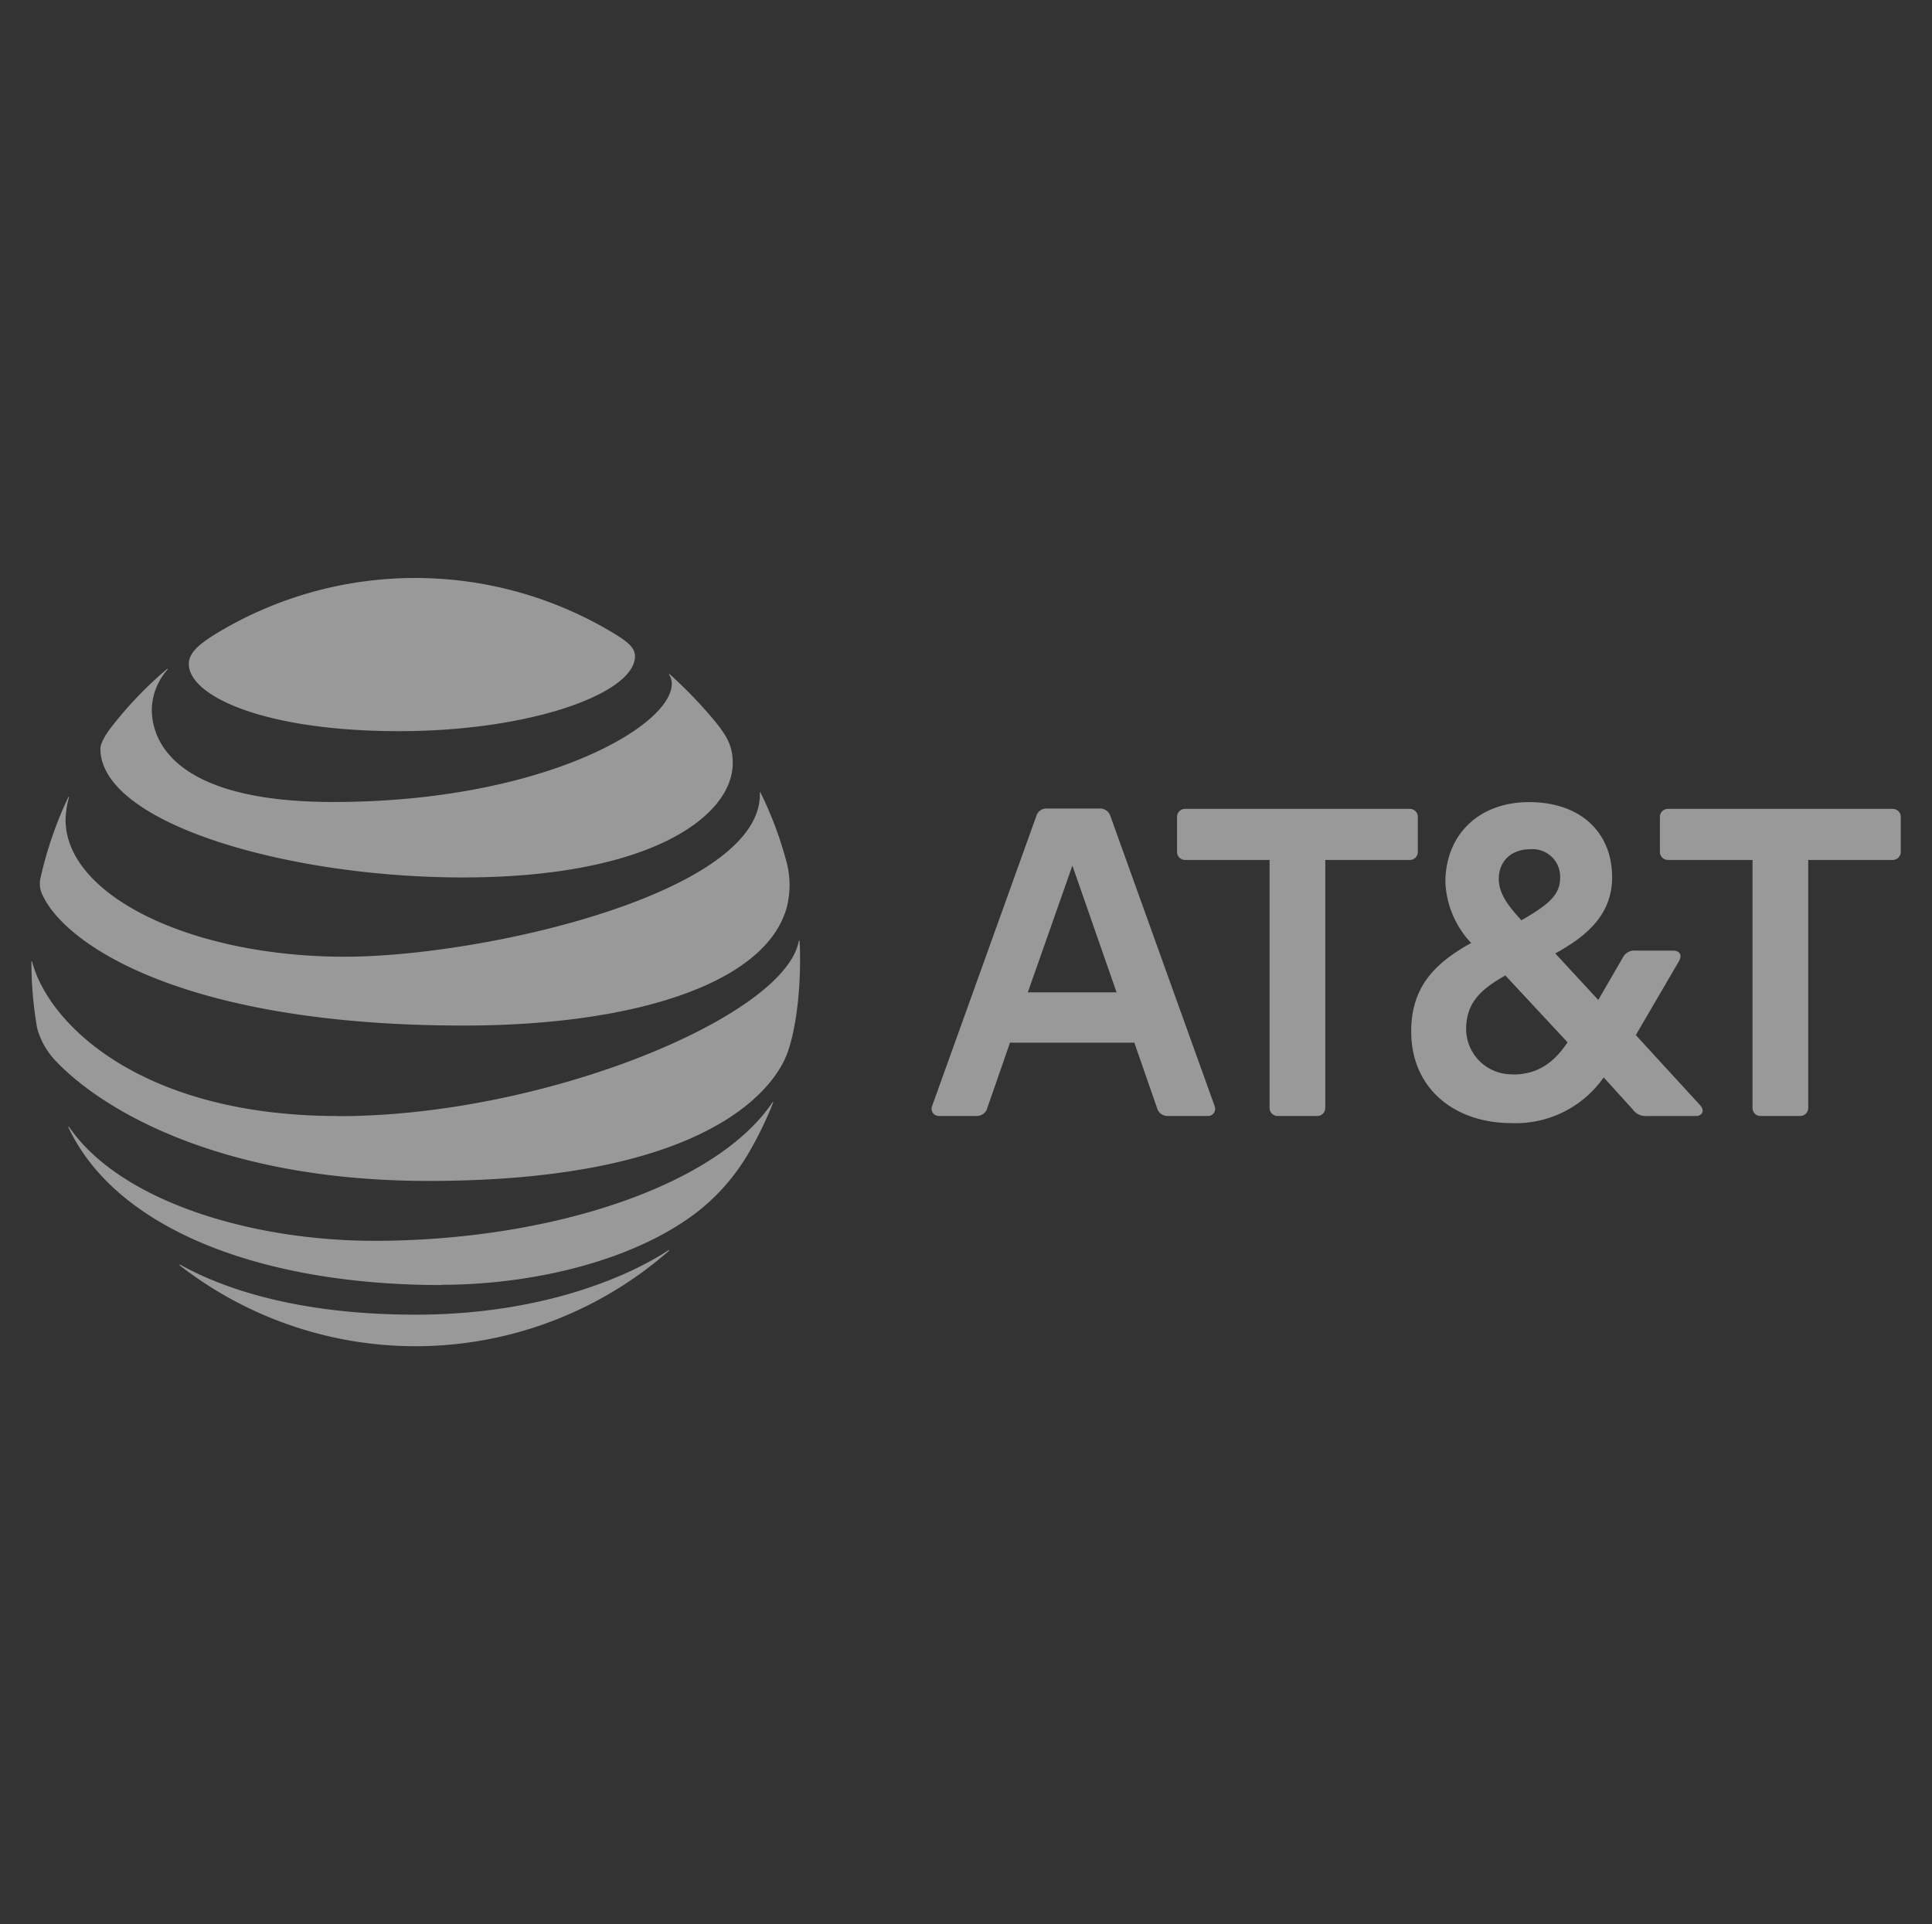 <svg xmlns="http://www.w3.org/2000/svg" viewBox="0 0 300 298.82"><rect x="0" y="0" width="300" height="298.82" fill="#333333" stroke="none"/><defs><style>.cls-1{opacity:0.5;}.cls-2{fill:#fff;}.cls-3{fill:none;}</style></defs><title>ATT</title><g id="Layer_2" data-name="Layer 2"><g id="Layer_1-2" data-name="Layer 1"><g id="g3" class="cls-1"><path id="path5" class="cls-2" d="M273.44,173.32a1.25,1.25,0,0,1-1.31-1.31V133.55H259.06a1.25,1.25,0,0,1-1.31-1.31v-5.31a1.25,1.25,0,0,1,1.31-1.31h34.78a1.25,1.25,0,0,1,1.31,1.31v5.31a1.25,1.25,0,0,1-1.31,1.31H280.78V172a1.25,1.25,0,0,1-1.31,1.31h-6m-100.09-19.2-6.86-19.68-6.92,19.68Zm15.21,17.65a1.09,1.09,0,0,1-1,1.55h-6.2a1.67,1.67,0,0,1-1.73-1.25l-3.52-10.13H156.83l-3.52,10.13a1.67,1.67,0,0,1-1.73,1.25h-5.84a1.12,1.12,0,0,1-1-1.55l16.17-45a1.63,1.63,0,0,1,1.73-1.19h8a1.69,1.69,0,0,1,1.79,1.19l16.17,45m46.34-4.89c3.82,0,6.38-1.85,8.47-5l-9.66-10.38c-3.7,2.09-6.09,4.17-6.09,8.35a7.07,7.07,0,0,0,7.28,7m2.68-34.95c-3.1,0-4.89,2-4.89,4.59,0,2,1.07,3.82,3.52,6.44,4.24-2.45,6-3.94,6-6.56a4.27,4.27,0,0,0-4.65-4.47M264,171.65c.77.84.3,1.67-.66,1.67h-7.58a2.46,2.46,0,0,1-2.21-1l-4.53-5a16.66,16.66,0,0,1-14.32,7.1c-8.71,0-15.57-5.25-15.57-14.25,0-6.92,3.7-10.62,9.31-13.72a14.67,14.67,0,0,1-4-9.42c0-7.4,5.19-12.46,13-12.46,8,0,12.89,4.71,12.89,11.69,0,6-4.29,9.3-8.83,11.81l6.68,7.22L252,148.7a2,2,0,0,1,2-1.07h5.79c1,0,1.49.66.9,1.67l-6.68,11.45L264,171.65m-59.53,1.67a1.26,1.26,0,0,0,1.32-1.31V133.55h13.06a1.25,1.25,0,0,0,1.31-1.31v-5.31a1.25,1.25,0,0,0-1.31-1.31H184.08a1.25,1.25,0,0,0-1.31,1.31v5.31a1.25,1.25,0,0,0,1.31,1.31h13.06V172a1.25,1.25,0,0,0,1.31,1.31h6Z"/><path id="path9" class="cls-2" d="M27.93,196.53a59.66,59.66,0,0,0,75.91-2.25c.13-.11.06-.19-.06-.11-4.71,3.14-18.12,10-39.25,10-18.36,0-30-4.1-36.52-7.75-.13-.06-.17,0-.08.11m40.64,3c14.68,0,30.82-4,40.47-11.93a32.29,32.29,0,0,0,7.41-8.89,57.23,57.23,0,0,0,3.6-7.46c0-.13,0-.19-.13,0-9,13.21-35,21.45-61.8,21.45-19,0-39.38-6.07-47.37-17.65-.08-.11-.16-.06-.11.06,7.44,15.82,30,24.46,57.92,24.46m-16-26.25C22,173.33,7.58,159.1,5,149.4c0-.14-.12-.11-.12,0a59.16,59.16,0,0,0,.89,10.28,12,12,0,0,0,3,5.21c7.4,7.71,25.83,18.51,57.77,18.51,43.51,0,53.45-14.49,55.48-19.26,1.45-3.41,2.21-9.57,2.21-14.74,0-1.25,0-2.25-.08-3.23,0-.16-.09-.17-.12,0-2.17,11.66-39.35,27.17-71.47,27.17M10.6,123.82a59.13,59.13,0,0,0-4.27,12.37,3.94,3.94,0,0,0,.31,2.89c3.66,7.77,22.18,20.19,65.37,20.19,26.35,0,46.82-6.47,50.14-18.29a14,14,0,0,0-.14-7.56,58,58,0,0,0-3.91-10.32c0-.09-.13-.08-.11,0,.52,15.49-42.69,25.48-64.49,25.48-23.61,0-43.32-9.41-43.32-21.29a14.5,14.5,0,0,1,.53-3.47c0-.11-.06-.13-.11,0m93.33-19a2.41,2.41,0,0,1,.38,1.38c0,6.63-20.28,18.35-52.57,18.35-23.73,0-28.17-8.8-28.17-14.4A9.67,9.67,0,0,1,26,104c.09-.12,0-.17-.09-.08a59.79,59.79,0,0,0-8.4,8.72c-1.19,1.5-1.92,2.83-1.92,3.63,0,11.6,29.09,20,56.28,20,29,0,41.91-9.46,41.91-17.77,0-3-1.16-4.71-4.12-8.07a70.33,70.33,0,0,0-5.66-5.72c-.09-.08-.16,0-.09.08M95,98.17a59.62,59.62,0,0,0-61.47.25c-2.69,1.66-4.21,3-4.21,4.69,0,5,11.76,10.44,32.62,10.44,20.64,0,36.66-5.93,36.66-11.63,0-1.36-1.19-2.31-3.6-3.75"/></g><rect class="cls-3" width="300" height="298.82"/></g></g></svg>